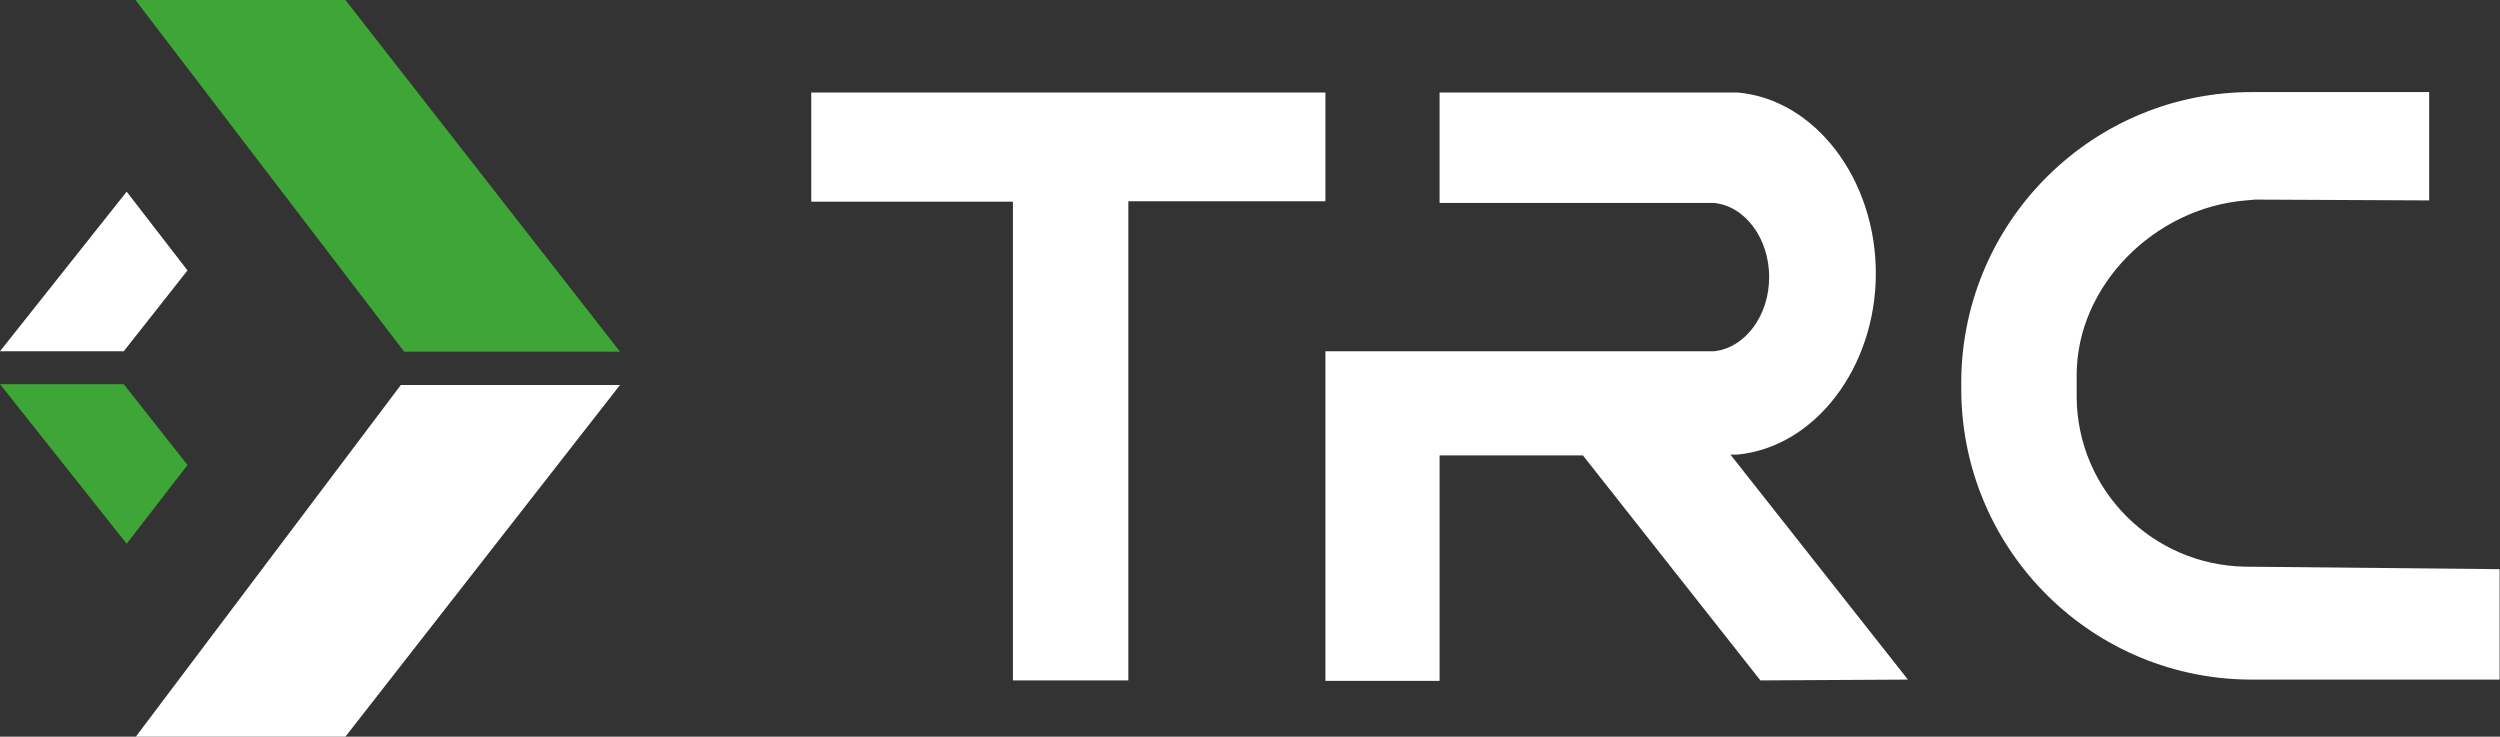 <?xml version="1.0" encoding="UTF-8"?>
<svg id="b" data-name="Layer 2" xmlns="http://www.w3.org/2000/svg" viewBox="0 0 600 176.8">
  <rect x="0" y="0" width="600" height="176.8" fill="#333333" stroke="none"/>
  <defs>
    <style>
      .d {
        fill: #3ea636;
      }

      .d, .e {
        stroke-width: 0px;
      }

      .e {
        fill: #fff;
      }
    </style>
  </defs>
  <g id="c" data-name="layer">
    <g>
      <path class="e" d="M32.6,176.8h50.3l65.9-84.4h-52.6l-63.6,84.4ZM30.4,46l14.6,18.9-15.3,19.4H0l30.4-38.3Z"/>
      <path class="d" d="M148.8,84.4h-51.8L32.5,0h50.4l65.9,84.4ZM30.4,130.5l14.6-18.9-15.3-19.4H0l30.4,38.3Z"/>
      <path class="e" d="M318.1,22.2h-123.4v26.2h48.4v114.9h27.7V48.3h47.3v-26.1ZM600,136.6l-61.2-.6c-22.3-.4-40.2-18.4-40.4-40.6v-5.4c0-21.4,18.6-40.1,40.6-41.9l2.2-.2,41.8.2v-26h-42c-38.5-.3-69.9,30.7-70.3,69.1v2.8c.4,38.5,31.8,69.4,70.3,69.1h58.9v-26.5ZM457.9,163.1l-42.6-54h1.7c18.6-1.8,33.2-20.9,33.2-43.5s-14.6-41.8-33.2-43.4h-71.5v26.5h65.8c7.5.7,13.3,8.5,13.3,17.8s-5.8,17-13.2,17.8h-93.3v79.1h27.4v-54.1h34.4l42.6,54,35.4-.2Z"/>
    </g>
  </g>
</svg>